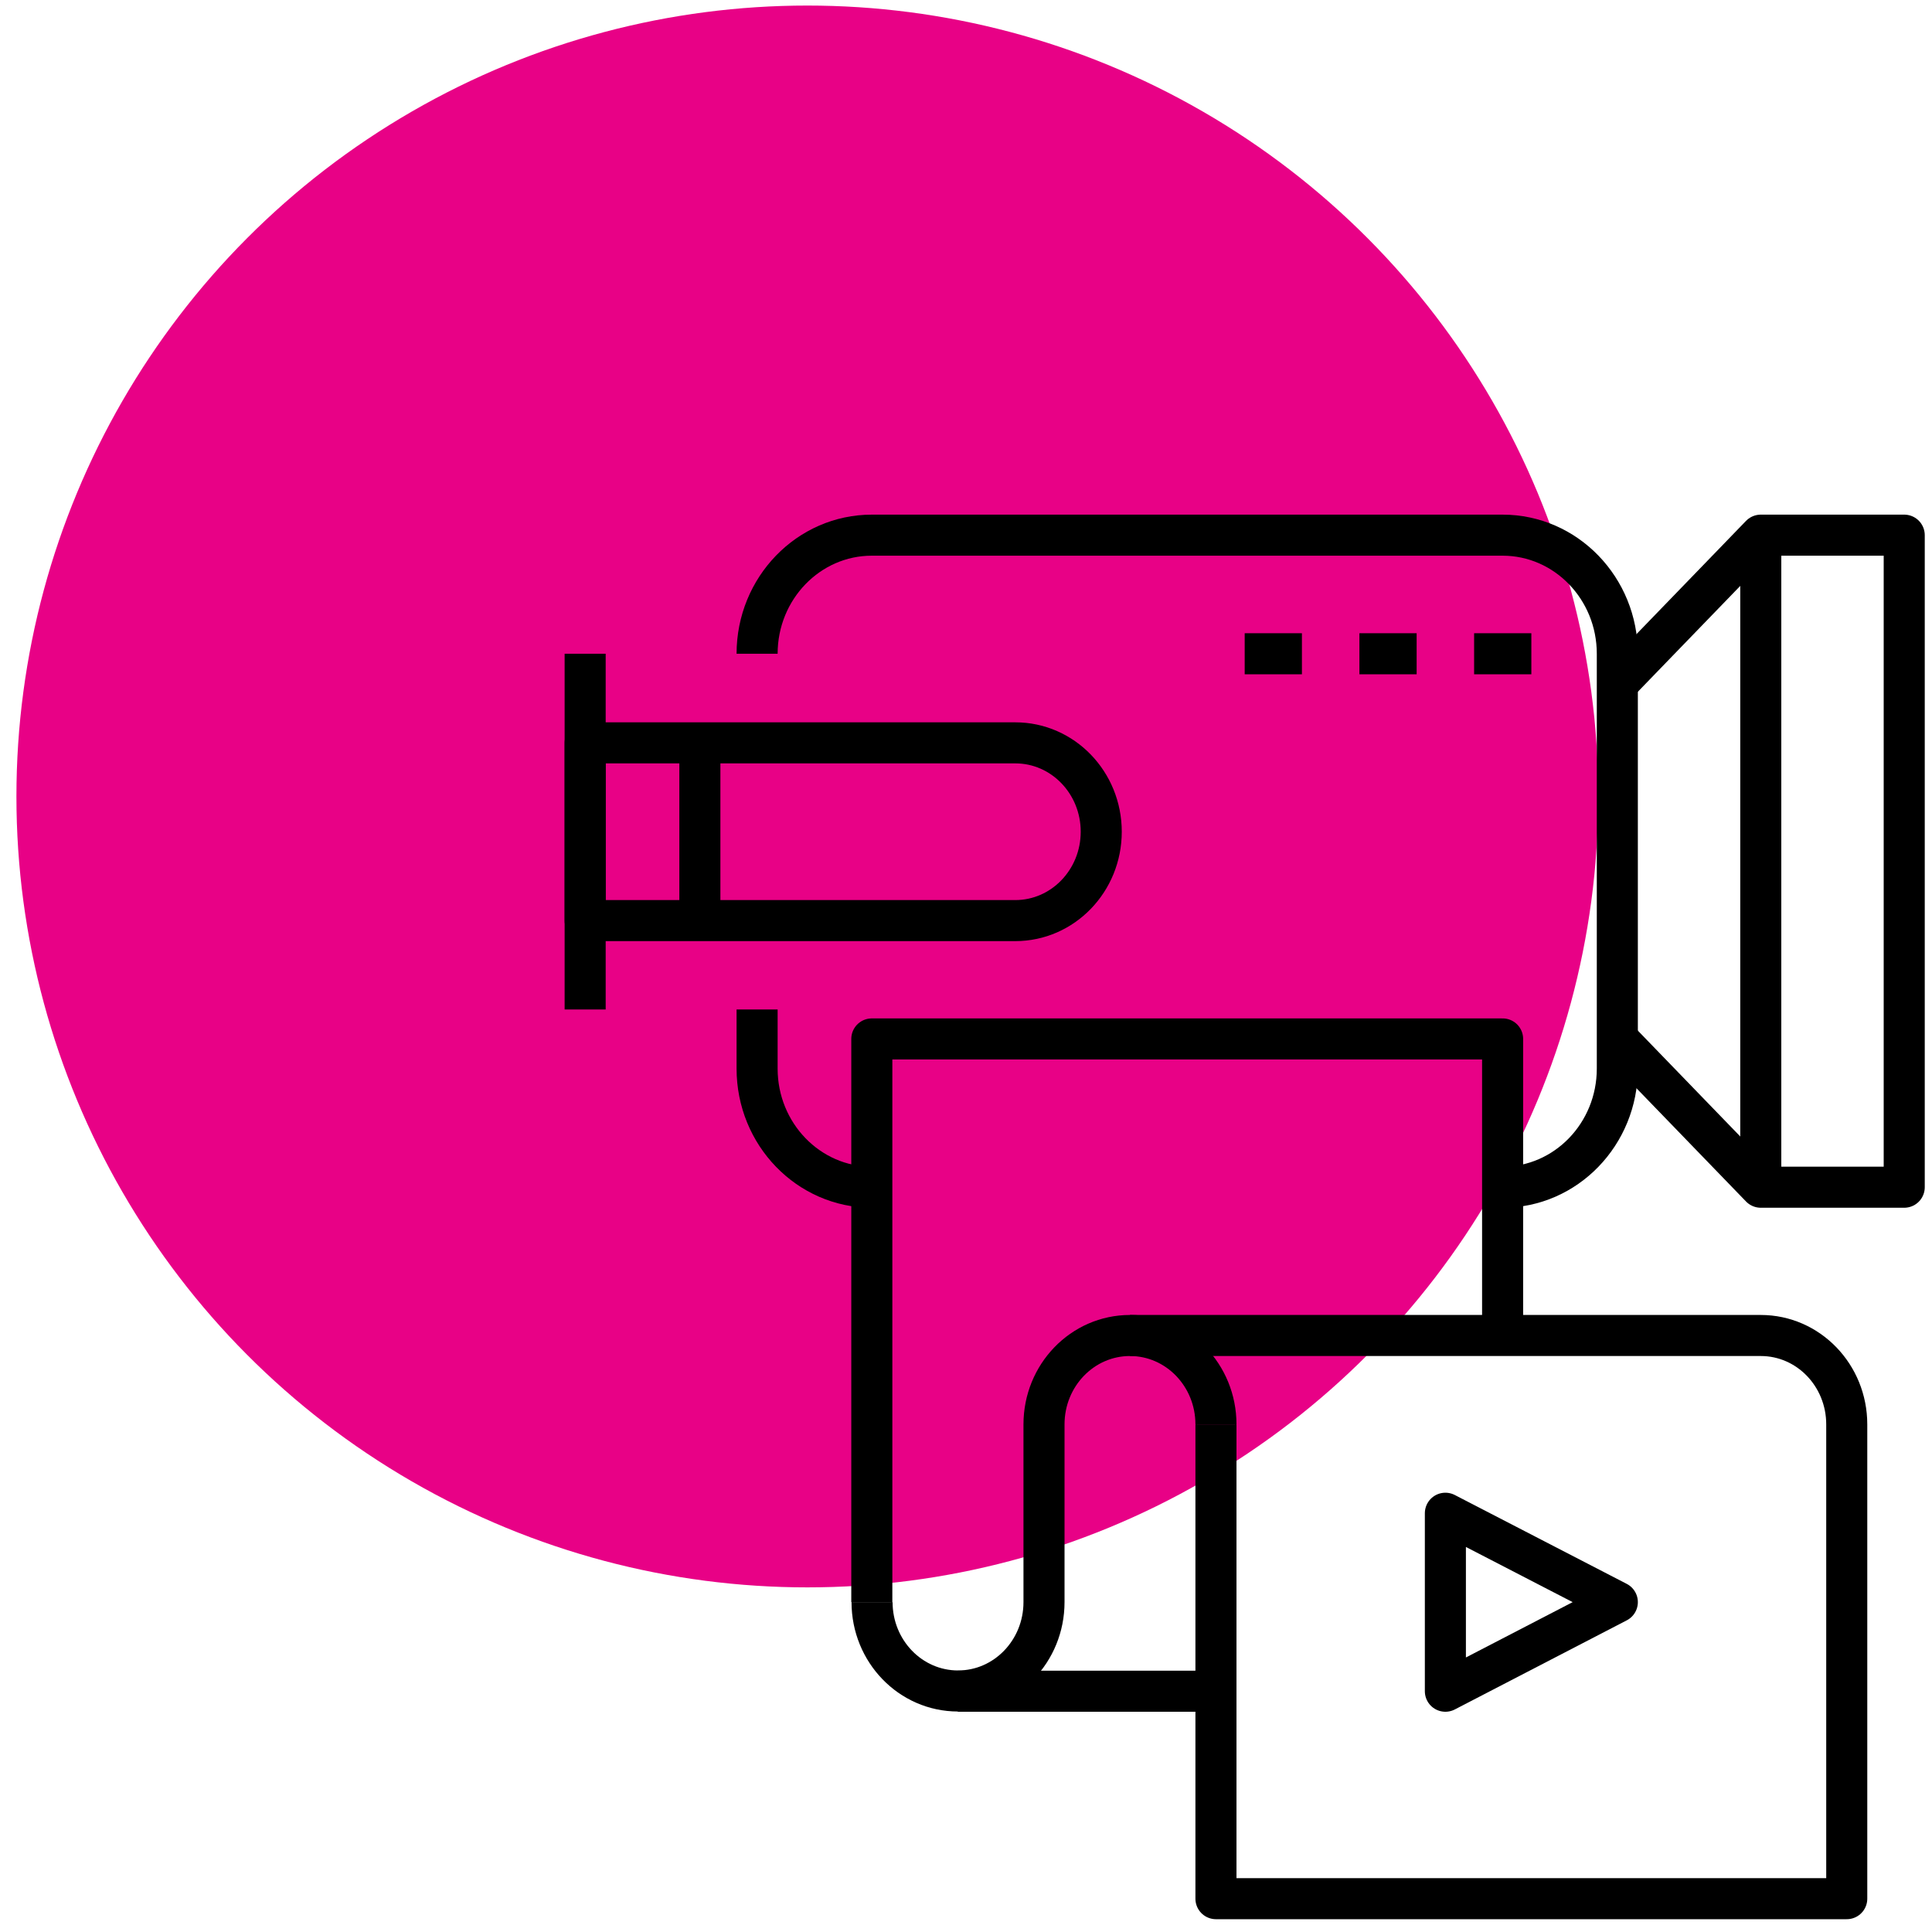 <?xml version="1.0" encoding="UTF-8"?>
<svg id="Layer_1" data-name="Layer 1" xmlns="http://www.w3.org/2000/svg" viewBox="0 0 80 80">
  <defs>
    <style>
      .cls-1 {
        fill: none;
        stroke: #000;
        stroke-linejoin: round;
        stroke-width: 1.7px;
      }

      .cls-2 {
        fill: #e80186;
      }
    </style>
  </defs>
  <circle class="cls-2" cx="33.43" cy="32.98" r="32.75"/>
  <g>
    <g>
      <path class="cls-1" d="m36.1,49.16c-2.62,0-4.75-2.2-4.75-4.91v-2.45"/>
      <path class="cls-1" d="m31.35,27.07c0-2.71,2.13-4.91,4.75-4.91h26.12c2.62,0,4.75,2.2,4.75,4.91v17.18c0,2.71-2.13,4.91-4.75,4.91"/>
      <polyline class="cls-1" points="66.97 28.3 72.91 22.16 78.85 22.16 78.85 49.16 72.91 49.16 66.97 43.02"/>
      <line class="cls-1" x1="72.91" y1="22.16" x2="72.91" y2="49.16"/>
      <path class="cls-1" d="m24.23,38.12h17.81c1.97,0,3.56-1.65,3.56-3.68h0c0-2.03-1.59-3.68-3.56-3.68h-17.81v7.36Z"/>
      <line class="cls-1" x1="28.98" y1="30.75" x2="28.98" y2="38.12"/>
      <line class="cls-1" x1="24.23" y1="27.07" x2="24.23" y2="41.8"/>
      <polyline class="cls-1" points="62.22 55.3 62.22 43.02 36.1 43.02 36.1 66.34"/>
      <path class="cls-1" d="m50.35,58.98c0-2.03-1.59-3.68-3.56-3.68s-3.56,1.65-3.56,3.68v7.36c0,2.03-1.59,3.68-3.56,3.68s-3.56-1.65-3.56-3.68"/>
      <path class="cls-1" d="m50.35,58.98v19.64h26.12v-19.64c0-2.03-1.59-3.68-3.56-3.68h-26.12"/>
      <line class="cls-1" x1="39.66" y1="70.03" x2="50.35" y2="70.03"/>
      <line class="cls-1" x1="63.41" y1="27.07" x2="61.04" y2="27.07"/>
      <line class="cls-1" x1="58.66" y1="27.07" x2="56.29" y2="27.07"/>
      <line class="cls-1" x1="53.91" y1="27.07" x2="51.54" y2="27.07"/>
    </g>
    <polygon class="cls-1" points="59.85 70.03 66.97 66.34 59.85 62.66 59.85 70.03"/>
  </g>
</svg>